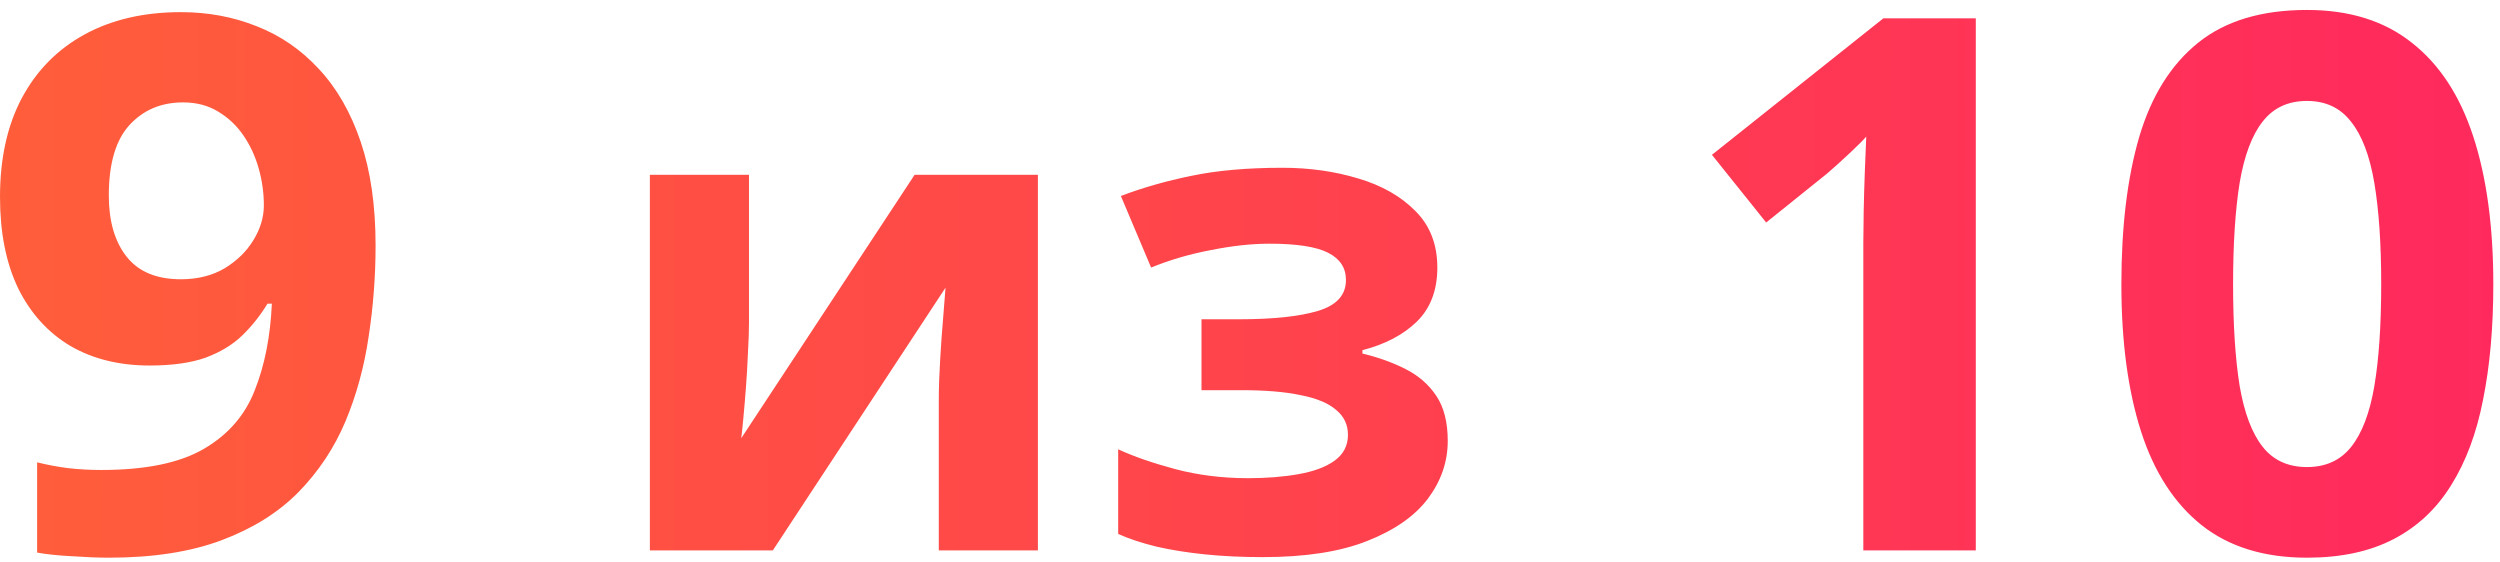 <svg xmlns="http://www.w3.org/2000/svg" width="120" height="27" viewBox="0 0 120 27" fill="none"><path id="Vector" d="M18.028 11.78C18.028 13.248 17.917 14.704 17.696 16.148C17.486 17.592 17.114 18.954 16.578 20.235C16.042 21.505 15.291 22.635 14.325 23.625C13.358 24.603 12.129 25.371 10.639 25.93C9.148 26.489 7.343 26.769 5.223 26.769C4.722 26.769 4.134 26.746 3.459 26.699C2.783 26.664 2.224 26.606 1.782 26.524V22.192C2.248 22.308 2.743 22.402 3.267 22.471C3.791 22.53 4.321 22.559 4.856 22.559C6.988 22.559 8.63 22.221 9.783 21.546C10.947 20.87 11.762 19.933 12.228 18.733C12.706 17.534 12.979 16.148 13.049 14.575H12.84C12.502 15.134 12.1 15.641 11.634 16.095C11.18 16.538 10.598 16.893 9.887 17.161C9.177 17.417 8.274 17.545 7.18 17.545C5.724 17.545 4.455 17.231 3.372 16.602C2.3 15.961 1.467 15.041 0.873 13.842C0.291 12.631 0 11.169 0 9.457C0 7.605 0.349 6.022 1.048 4.706C1.759 3.378 2.766 2.359 4.07 1.648C5.375 0.938 6.912 0.583 8.682 0.583C9.986 0.583 11.203 0.81 12.333 1.264C13.463 1.707 14.453 2.388 15.303 3.308C16.165 4.228 16.834 5.393 17.312 6.802C17.789 8.211 18.028 9.871 18.028 11.78ZM8.787 4.915C7.739 4.915 6.883 5.276 6.219 5.998C5.555 6.72 5.223 7.85 5.223 9.387C5.223 10.622 5.509 11.6 6.079 12.322C6.65 13.044 7.518 13.405 8.682 13.405C9.486 13.405 10.184 13.23 10.778 12.881C11.372 12.52 11.832 12.072 12.158 11.536C12.496 10.989 12.665 10.43 12.665 9.859C12.665 9.265 12.584 8.677 12.42 8.094C12.257 7.512 12.013 6.982 11.687 6.505C11.361 6.027 10.953 5.643 10.464 5.352C9.986 5.061 9.427 4.915 8.787 4.915ZM35.951 8.391V15.519C35.951 15.884 35.935 16.347 35.903 16.906C35.881 17.454 35.849 18.013 35.806 18.583C35.763 19.152 35.72 19.663 35.677 20.114C35.634 20.566 35.602 20.872 35.58 21.034L43.901 8.391H49.819V26.419H45.062V19.228C45.062 18.636 45.084 17.986 45.127 17.276C45.169 16.556 45.218 15.879 45.272 15.245C45.325 14.61 45.363 14.132 45.385 13.809L37.096 26.419H31.194V8.391H35.951ZM61.558 8.053C62.859 8.053 64.074 8.225 65.203 8.569C66.331 8.902 67.245 9.424 67.944 10.133C68.643 10.832 68.992 11.735 68.992 12.842C68.992 13.928 68.664 14.793 68.008 15.438C67.353 16.073 66.482 16.529 65.396 16.809V16.97C66.159 17.153 66.847 17.4 67.46 17.712C68.083 18.024 68.578 18.454 68.944 19.002C69.309 19.55 69.492 20.27 69.492 21.163C69.492 22.162 69.174 23.087 68.54 23.936C67.906 24.775 66.933 25.452 65.621 25.968C64.321 26.484 62.649 26.742 60.607 26.742C59.639 26.742 58.725 26.699 57.866 26.613C57.016 26.527 56.237 26.403 55.528 26.242C54.818 26.07 54.2 25.866 53.673 25.629V21.566C54.415 21.91 55.328 22.227 56.414 22.517C57.511 22.808 58.677 22.953 59.913 22.953C60.805 22.953 61.612 22.888 62.332 22.759C63.063 22.63 63.638 22.415 64.058 22.114C64.488 21.802 64.702 21.388 64.702 20.872C64.702 20.389 64.515 19.991 64.138 19.679C63.773 19.357 63.209 19.12 62.445 18.97C61.693 18.808 60.736 18.728 59.575 18.728H57.672V15.325H59.478C61.112 15.325 62.375 15.191 63.267 14.922C64.16 14.653 64.606 14.159 64.606 13.439C64.606 12.858 64.321 12.423 63.751 12.133C63.181 11.842 62.241 11.697 60.929 11.697C60.08 11.697 59.145 11.799 58.123 12.004C57.102 12.197 56.146 12.477 55.253 12.842L53.802 9.407C54.845 9.01 55.973 8.687 57.188 8.44C58.414 8.182 59.87 8.053 61.558 8.053ZM94.838 26.419H89.44V11.641C89.44 11.233 89.446 10.732 89.457 10.138C89.469 9.533 89.487 8.916 89.51 8.287C89.533 7.646 89.556 7.07 89.58 6.557C89.451 6.709 89.189 6.971 88.794 7.343C88.409 7.704 88.048 8.03 87.71 8.322L84.776 10.68L82.173 7.431L90.401 0.88H94.838V26.419ZM119.679 13.65C119.679 15.711 119.516 17.551 119.19 19.17C118.875 20.789 118.363 22.163 117.653 23.293C116.954 24.422 116.034 25.284 114.892 25.878C113.751 26.472 112.365 26.769 110.735 26.769C108.685 26.769 107.002 26.251 105.686 25.214C104.37 24.166 103.398 22.664 102.769 20.707C102.14 18.739 101.826 16.386 101.826 13.65C101.826 10.89 102.111 8.531 102.682 6.575C103.264 4.607 104.207 3.098 105.512 2.05C106.816 1.002 108.557 0.478 110.735 0.478C112.773 0.478 114.45 1.002 115.766 2.05C117.093 3.087 118.078 4.589 118.718 6.557C119.358 8.514 119.679 10.878 119.679 13.65ZM107.188 13.65C107.188 15.595 107.293 17.219 107.503 18.523C107.724 19.816 108.091 20.789 108.603 21.441C109.116 22.093 109.826 22.419 110.735 22.419C111.631 22.419 112.336 22.099 112.849 21.458C113.373 20.806 113.745 19.834 113.967 18.541C114.188 17.237 114.298 15.606 114.298 13.65C114.298 11.705 114.188 10.08 113.967 8.776C113.745 7.471 113.373 6.493 112.849 5.841C112.336 5.177 111.631 4.845 110.735 4.845C109.826 4.845 109.116 5.177 108.603 5.841C108.091 6.493 107.724 7.471 107.503 8.776C107.293 10.08 107.188 11.705 107.188 13.65Z" fill="url(#paint0_linear_4_2334)"></path><defs><linearGradient id="paint0_linear_4_2334" x1="-0.796" y1="12.696" x2="120.232" y2="12.696" gradientUnits="userSpaceOnUse"><stop stop-color="#FF5E3A"></stop><stop offset="1" stop-color="#FF295D"></stop></linearGradient></defs></svg>